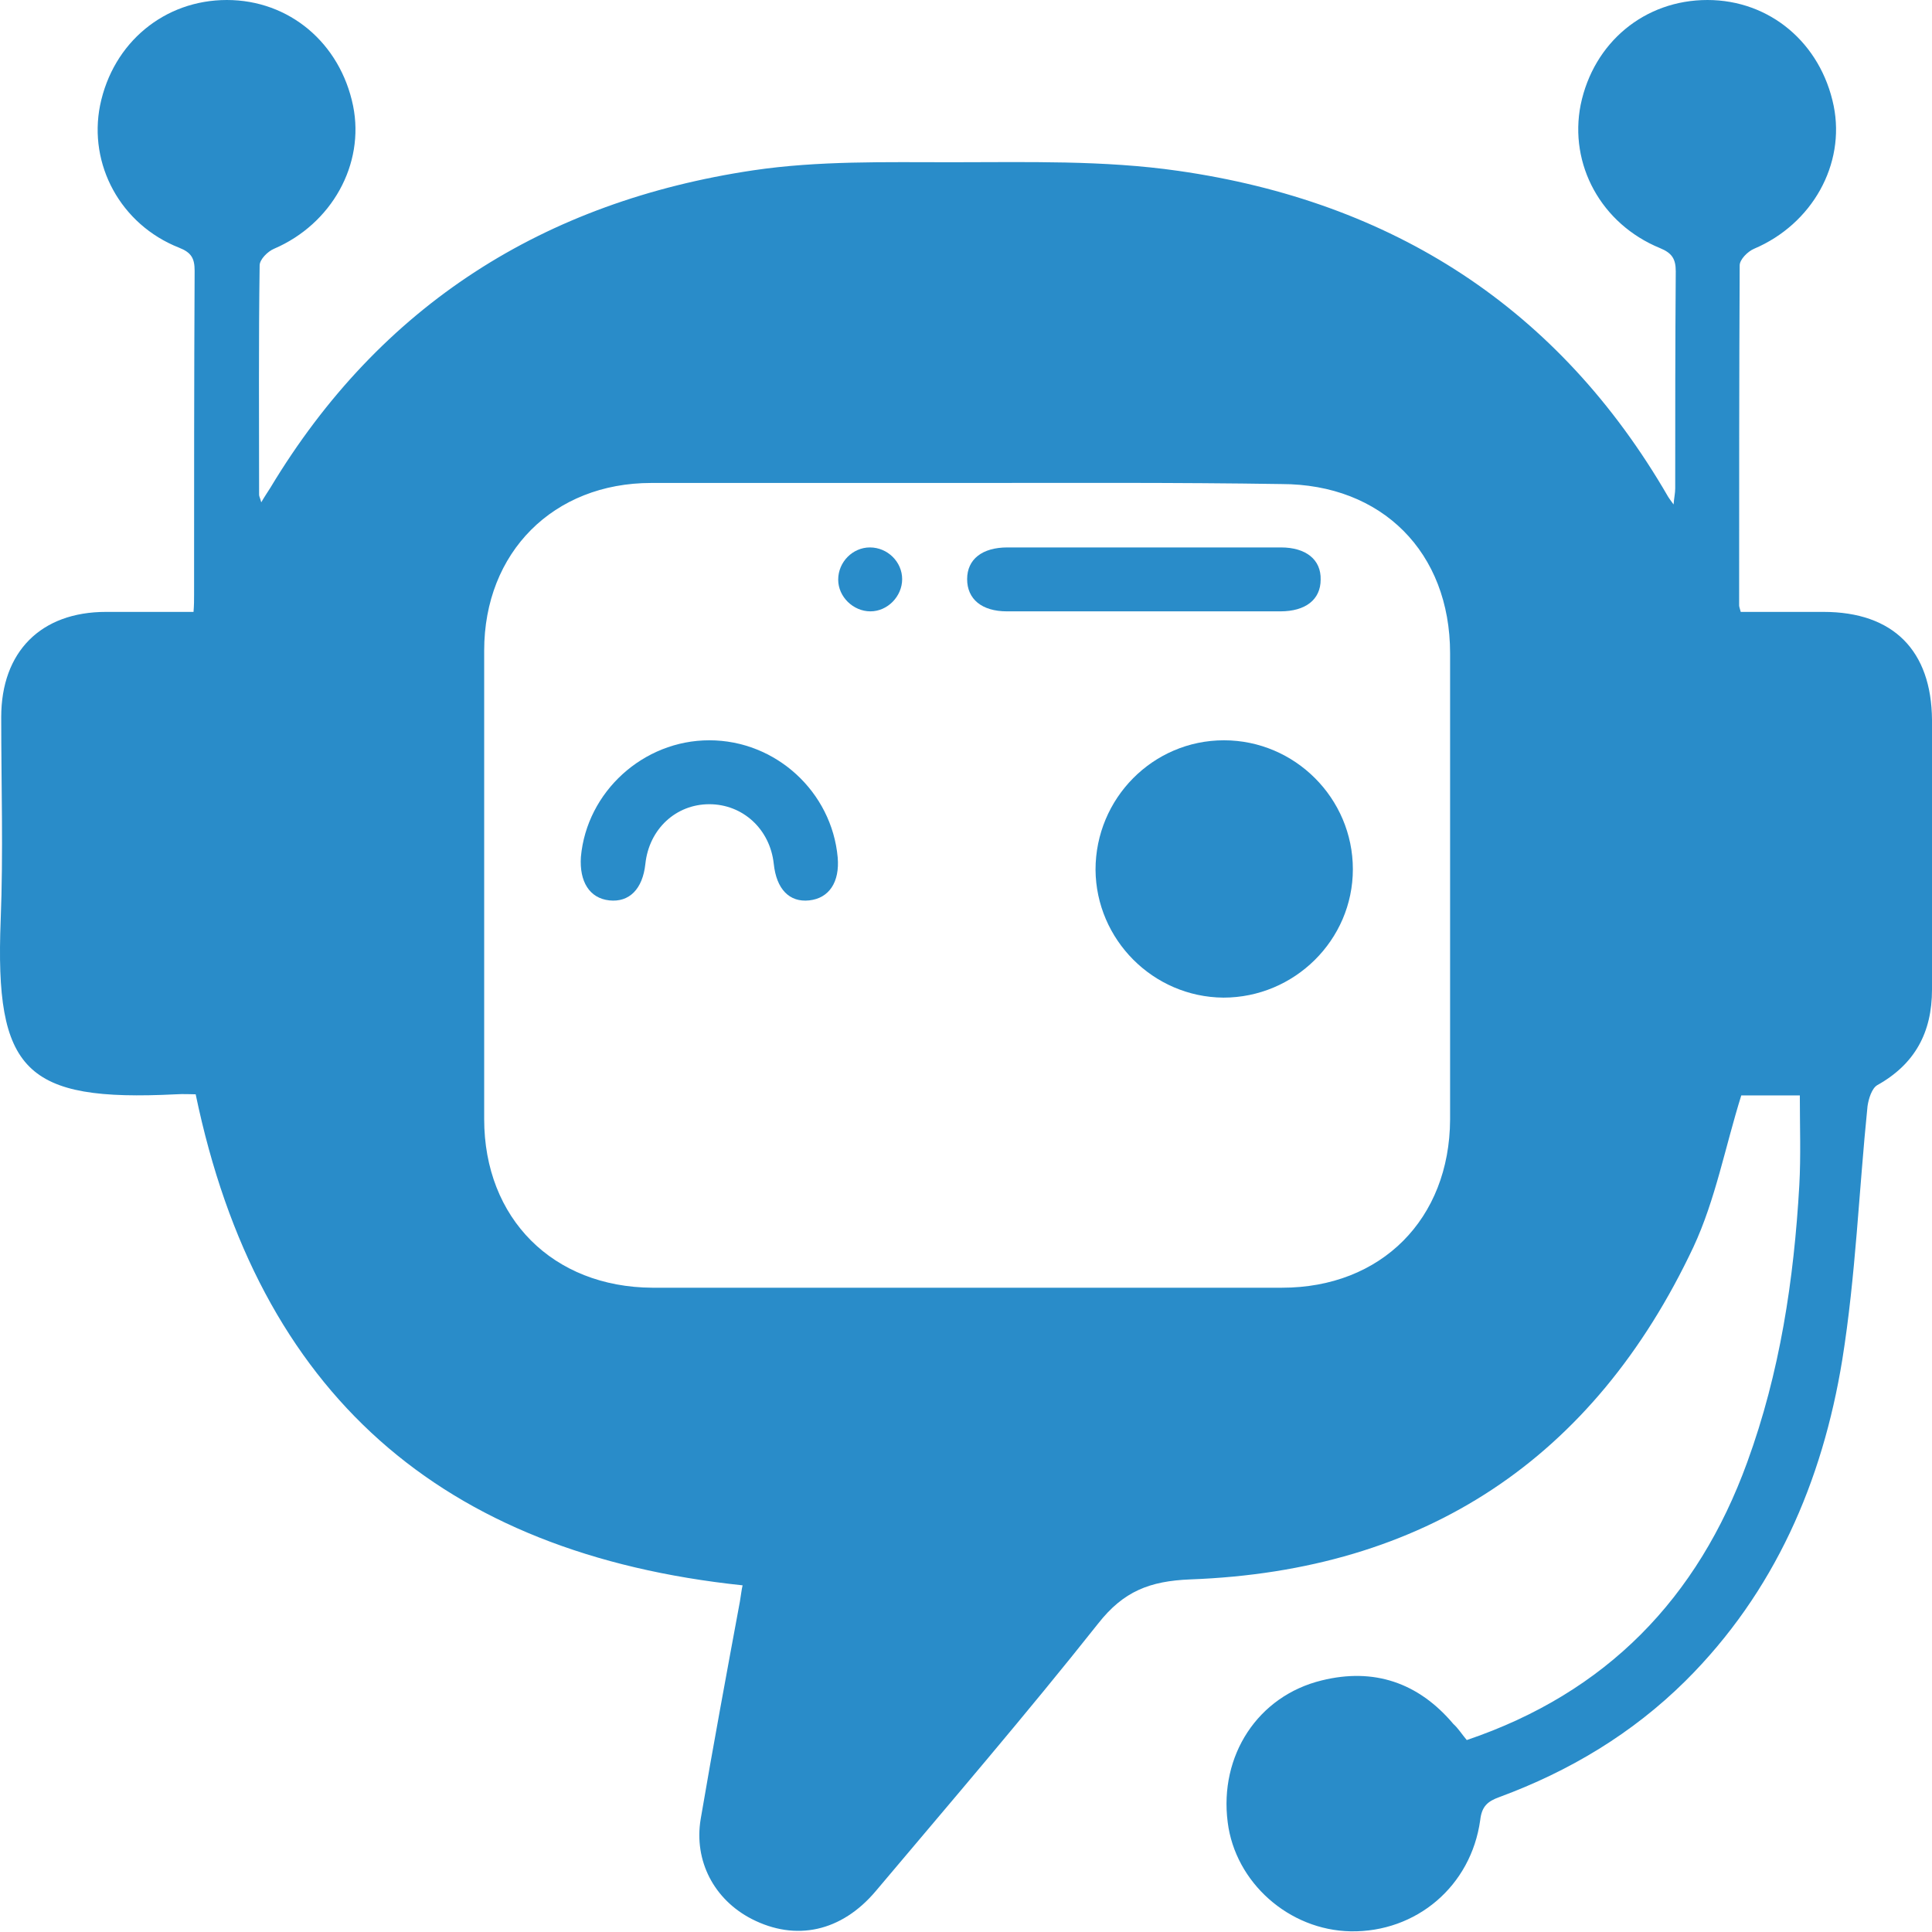<svg width="46" height="46" viewBox="0 0 46 46" fill="none" xmlns="http://www.w3.org/2000/svg">
<path d="M34.923 41.43C38.249 40.304 40.423 38.053 41.6 34.817C42.38 32.681 42.713 30.468 42.841 28.217C42.879 27.526 42.853 26.823 42.853 26.081C42.393 26.081 41.881 26.081 41.459 26.081C41.075 27.309 40.845 28.562 40.321 29.688C37.942 34.74 33.913 37.401 28.336 37.605C27.376 37.644 26.75 37.887 26.148 38.654C24.434 40.816 22.631 42.914 20.853 45.024C20.034 45.996 18.947 46.227 17.898 45.69C17.003 45.229 16.517 44.308 16.683 43.31C16.977 41.584 17.297 39.857 17.617 38.13C17.642 37.989 17.655 37.849 17.681 37.746C10.518 36.992 6.143 33.193 4.659 26.055C4.557 26.055 4.365 26.043 4.186 26.055C0.592 26.234 -0.124 25.505 0.016 21.911C0.08 20.299 0.029 18.688 0.029 17.076C0.029 15.515 0.976 14.569 2.523 14.569C3.201 14.569 3.892 14.569 4.608 14.569C4.621 14.403 4.621 14.287 4.621 14.16C4.621 11.589 4.621 9.018 4.634 6.447C4.634 6.152 4.557 6.012 4.263 5.897C2.869 5.347 2.101 3.914 2.383 2.507C2.69 1.01 3.918 0 5.401 0C6.885 0 8.1 1.023 8.407 2.52C8.689 3.914 7.896 5.334 6.527 5.922C6.373 5.986 6.182 6.178 6.182 6.319C6.156 8.135 6.169 9.951 6.169 11.78C6.169 11.819 6.194 11.857 6.22 11.96C6.31 11.806 6.373 11.717 6.437 11.614C9.06 7.253 12.961 4.797 17.936 4.055C19.484 3.825 21.083 3.863 22.656 3.863C24.46 3.863 26.276 3.812 28.054 4.068C33.145 4.797 37.11 7.316 39.72 11.832C39.745 11.87 39.771 11.908 39.847 12.011C39.86 11.845 39.886 11.742 39.886 11.627C39.886 9.9 39.886 8.186 39.899 6.459C39.899 6.165 39.809 6.025 39.528 5.909C38.121 5.334 37.353 3.914 37.635 2.494C37.942 1.01 39.157 0 40.653 0C42.137 0 43.352 1.023 43.659 2.52C43.941 3.914 43.148 5.334 41.766 5.922C41.613 5.986 41.421 6.178 41.421 6.319C41.408 9.018 41.408 11.717 41.408 14.415C41.408 14.441 41.421 14.479 41.446 14.569C42.099 14.569 42.751 14.569 43.416 14.569C45.079 14.569 45.987 15.49 46 17.14C46 19.276 46 21.412 46 23.561C46 24.584 45.591 25.339 44.695 25.838C44.567 25.915 44.491 26.158 44.465 26.337C44.26 28.345 44.184 30.379 43.864 32.374C43.391 35.278 42.252 37.913 40.129 40.023C38.863 41.277 37.366 42.172 35.703 42.786C35.422 42.888 35.281 43.003 35.243 43.336C35.025 44.909 33.721 46.009 32.16 45.984C30.689 45.958 29.41 44.82 29.231 43.387C29.026 41.801 29.947 40.381 31.469 40.01C32.71 39.703 33.772 40.061 34.603 41.046C34.718 41.149 34.795 41.277 34.923 41.43ZM23.066 11.499C20.546 11.499 18.026 11.499 15.506 11.499C13.178 11.499 11.528 13.149 11.528 15.49C11.528 19.212 11.528 22.922 11.528 26.644C11.528 29.01 13.165 30.647 15.532 30.66C20.533 30.66 25.522 30.66 30.523 30.66C32.889 30.66 34.514 29.023 34.526 26.657C34.526 22.96 34.526 19.25 34.526 15.554C34.526 13.149 32.902 11.525 30.51 11.525C28.016 11.486 25.547 11.499 23.066 11.499Z" fill="#298CC9"/>
<path d="M29.141 17.626C30.83 17.626 32.211 19.007 32.211 20.696C32.211 22.384 30.817 23.753 29.129 23.753C27.453 23.74 26.097 22.371 26.084 20.709C26.084 19.007 27.453 17.626 29.141 17.626Z" fill="#298CC9"/>
<path d="M16.888 17.626C18.474 17.626 19.804 18.854 19.945 20.414C19.996 21.003 19.74 21.387 19.267 21.438C18.794 21.489 18.486 21.169 18.423 20.568C18.333 19.736 17.681 19.148 16.888 19.148C16.095 19.148 15.455 19.736 15.366 20.568C15.302 21.169 14.982 21.489 14.508 21.438C14.035 21.387 13.792 20.99 13.831 20.402C13.971 18.854 15.314 17.626 16.888 17.626Z" fill="#298CC9"/>
<path d="M27.236 14.556C26.148 14.556 25.061 14.556 23.974 14.556C23.373 14.556 23.027 14.262 23.027 13.789C23.027 13.315 23.386 13.034 23.987 13.034C26.161 13.034 28.323 13.034 30.497 13.034C31.099 13.034 31.457 13.328 31.444 13.801C31.444 14.275 31.086 14.556 30.485 14.556C29.397 14.556 28.31 14.556 27.236 14.556Z" fill="#298CC9"/>
<path d="M21.48 13.789C21.48 14.198 21.134 14.556 20.725 14.556C20.316 14.556 19.957 14.211 19.957 13.801C19.957 13.379 20.303 13.034 20.712 13.034C21.134 13.034 21.48 13.379 21.48 13.789Z" fill="#298CC9"/>
</svg>
